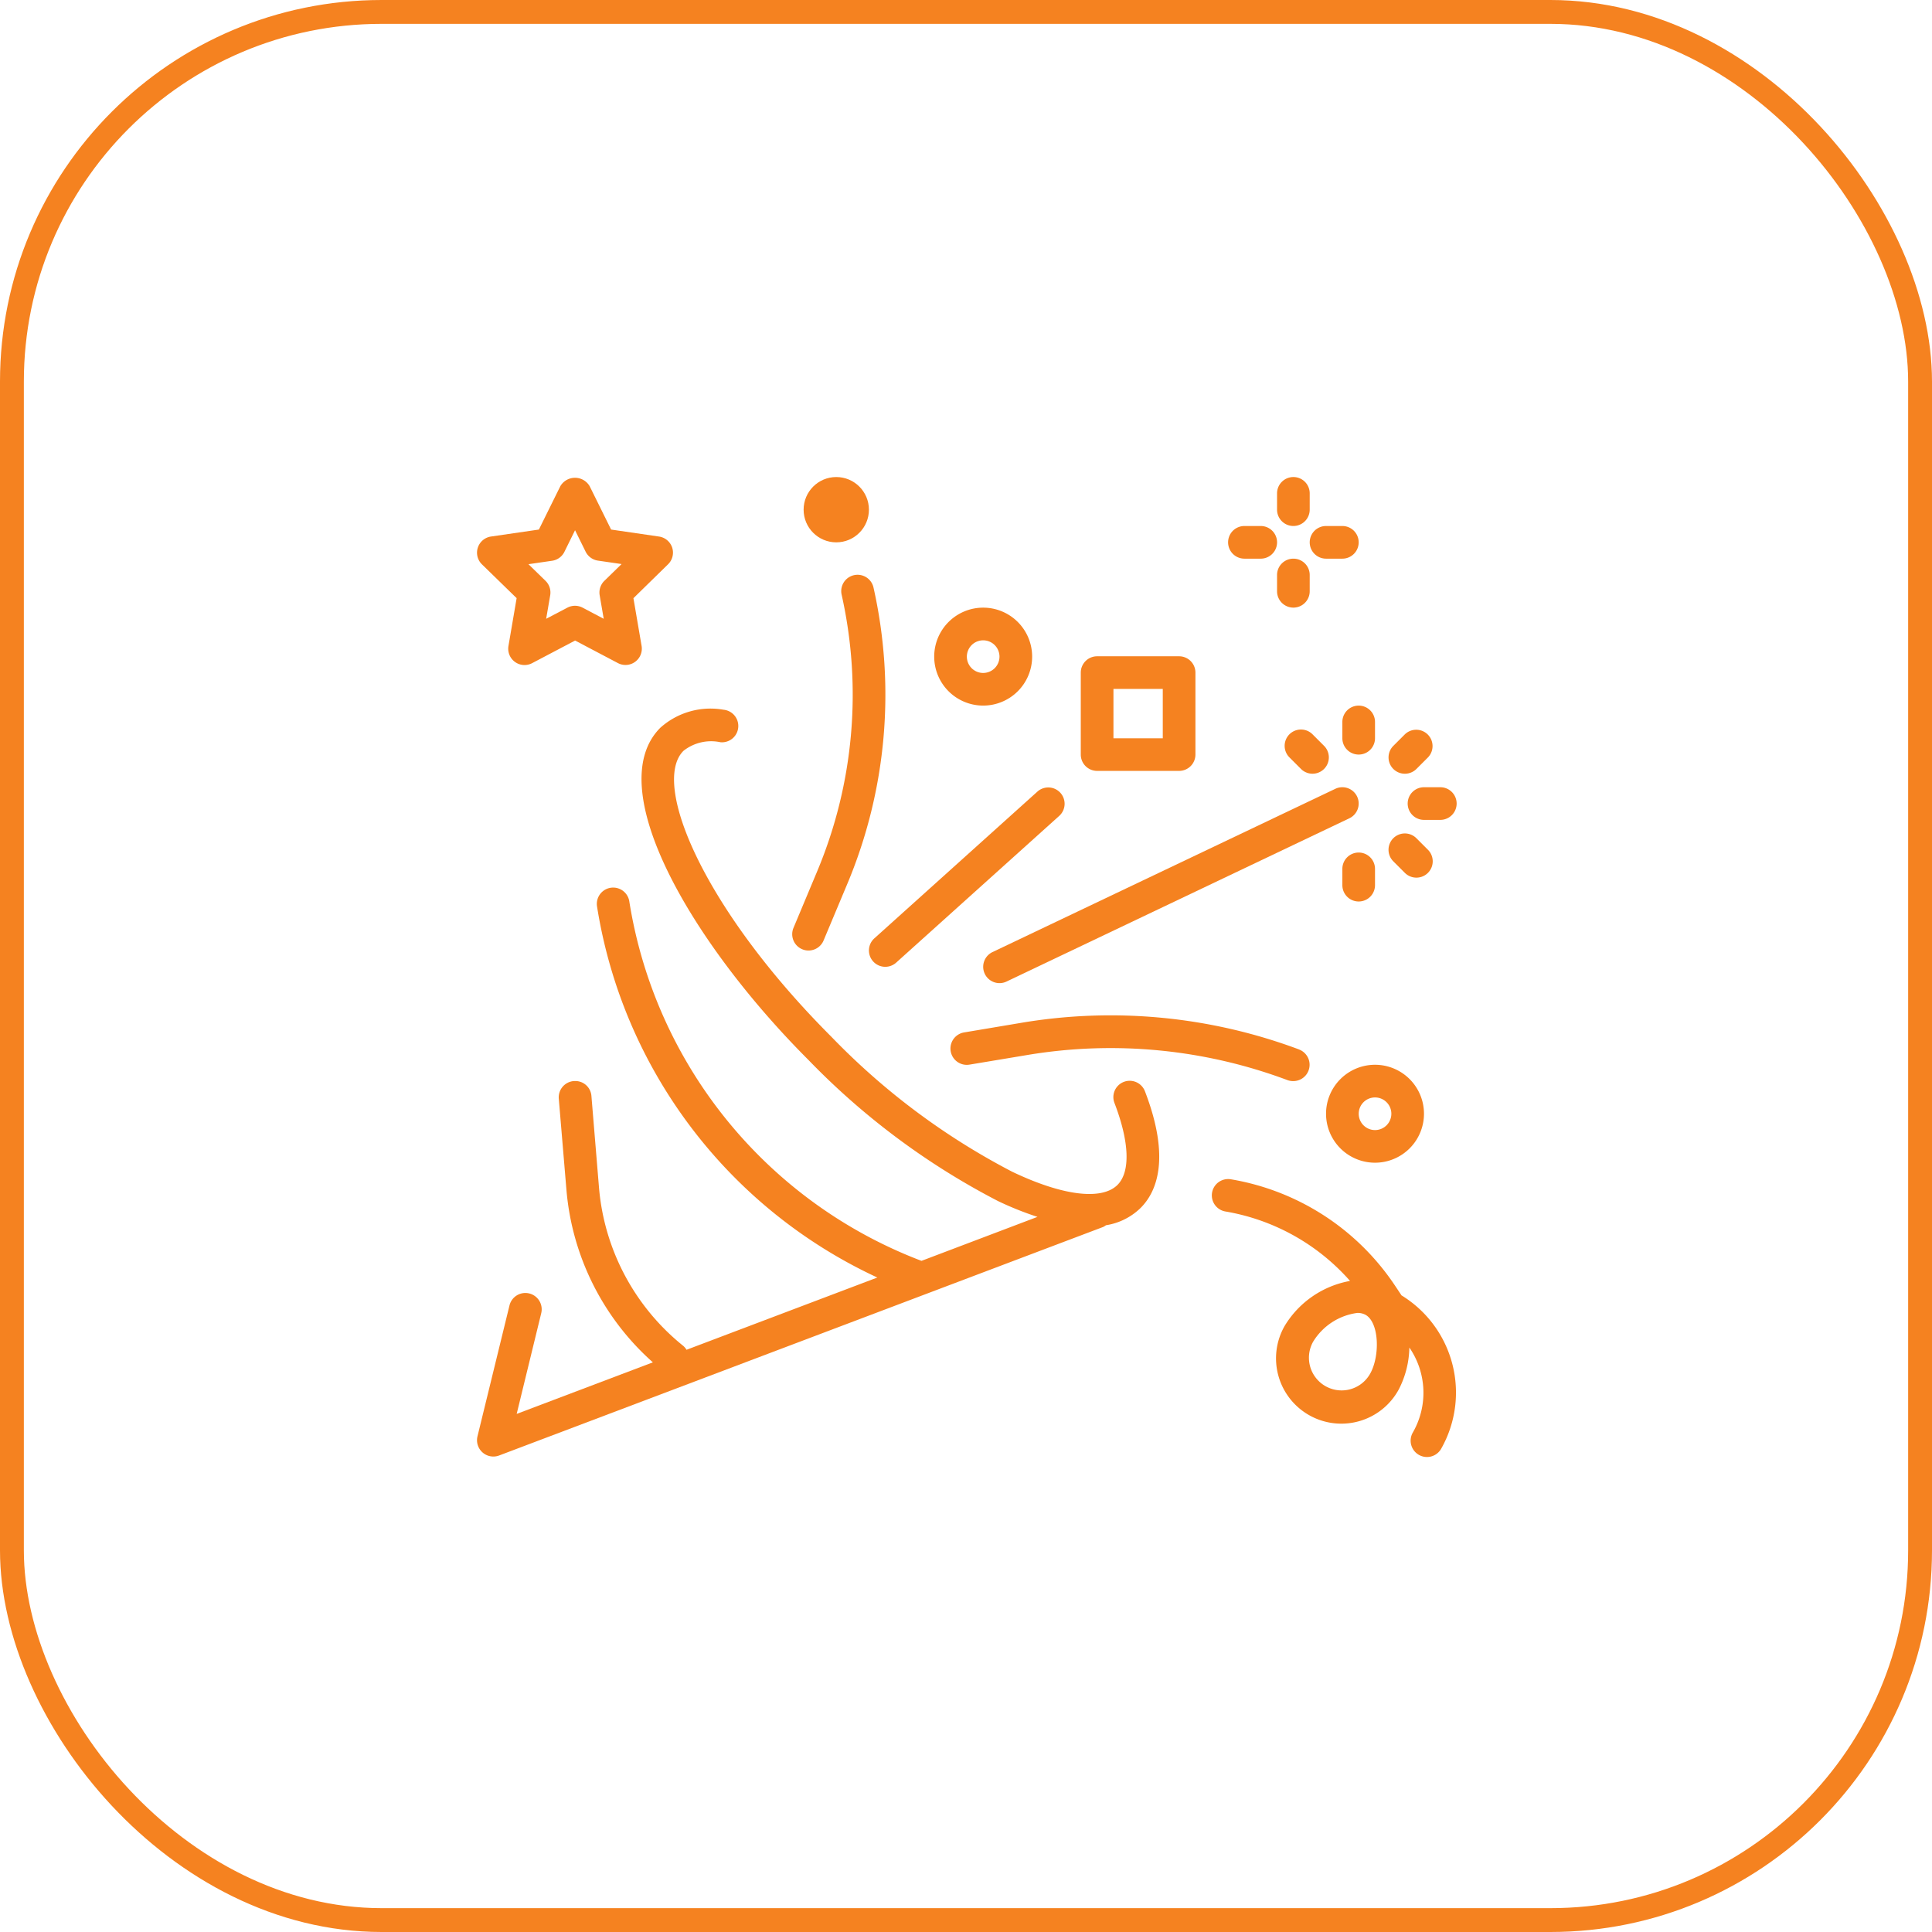 <svg xmlns="http://www.w3.org/2000/svg" width="81" height="81" viewBox="0 0 81 81">
  <g id="Group_3135" data-name="Group 3135" transform="translate(-1090 -753)">
    <g id="Rectangle_453" data-name="Rectangle 453" transform="translate(1090 753)" fill="none" stroke="#f58220" stroke-width="1">
      <rect width="81" height="81" rx="16" stroke="none"/>
      <rect x="0.5" y="0.5" width="80" height="80" rx="15.5" fill="none"/>
    </g>
    <g id="birthday" transform="translate(1109.918 773)">
      <g id="Group_650" data-name="Group 650" transform="translate(0.082 9.708)">
        <g id="Group_649" data-name="Group 649">
          <path id="Path_3143" data-name="Path 3143" d="M28.089,129.525a.684.684,0,0,0-1.288.464l.01.026c.624,1.629.669,2.875.123,3.422-.663.661-2.313.454-4.416-.552a29.278,29.278,0,0,1-7.576-5.654c-5.362-5.362-7.574-10.624-6.205-11.992a1.87,1.87,0,0,1,1.548-.361.684.684,0,0,0,.133-1.362,3.152,3.152,0,0,0-2.649.753c-2.508,2.507,1.326,9.047,6.205,13.928a30.612,30.612,0,0,0,7.954,5.92,13.483,13.483,0,0,0,1.651.661l-4.863,1.844A19.374,19.374,0,0,1,6.463,121.533a.685.685,0,0,0-1.353.212,20.723,20.723,0,0,0,11.755,15.576l-8,3.029a.672.672,0,0,0-.137-.163,9.537,9.537,0,0,1-3.532-6.628l-.318-3.846a.676.676,0,0,0-.72-.629l-.021,0a.685.685,0,0,0-.628.737v0l.323,3.845a10.9,10.9,0,0,0,3.622,7.211l-5.71,2.162,1.027-4.214a.685.685,0,1,0-1.331-.324L.1,143.982a.685.685,0,0,0,.908.8L26.335,135.2a.637.637,0,0,0,.114-.071,2.659,2.659,0,0,0,1.453-.725C28.58,133.728,29.164,132.329,28.089,129.525Z" transform="translate(-0.082 -113.468)" fill="#f58220"/>
        </g>
      </g>
      <g id="Group_652" data-name="Group 652" transform="translate(19.95 22.569)">
        <g id="Group_651" data-name="Group 651">
          <path id="Path_3144" data-name="Path 3144" d="M246.892,265.212a22.54,22.54,0,0,0-11.6-1.126l-2.446.411a.684.684,0,0,0,.226,1.35l2.445-.407a21.156,21.156,0,0,1,10.891,1.058.7.7,0,0,0,.24.04.685.685,0,0,0,.24-1.326Z" transform="translate(-232.294 -263.781)" fill="#f58220"/>
        </g>
      </g>
      <g id="Group_654" data-name="Group 654" transform="translate(21.305 13.005)">
        <g id="Group_653" data-name="Group 653">
          <path id="Path_3145" data-name="Path 3145" d="M263.8,152.387a.685.685,0,0,0-.912-.324l-14.374,6.845a.685.685,0,0,0-.324.912h0a.685.685,0,0,0,.912.324h0l14.374-6.845A.685.685,0,0,0,263.8,152.387Z" transform="translate(-248.126 -151.997)" fill="#f58220"/>
        </g>
      </g>
      <g id="Group_656" data-name="Group 656" transform="translate(13.301 4.097)">
        <g id="Group_655" data-name="Group 655">
          <path id="Path_3146" data-name="Path 3146" d="M157.982,48.436a.684.684,0,0,0-1.342.273l.005.024a19.146,19.146,0,0,1-1.022,11.574l-1,2.388a.684.684,0,0,0,.368.893.674.674,0,0,0,.263.053.684.684,0,0,0,.632-.421l1-2.385A20.507,20.507,0,0,0,157.982,48.436Z" transform="translate(-154.576 -47.887)" fill="#f58220"/>
        </g>
      </g>
      <g id="Group_658" data-name="Group 658" transform="translate(35.677 24.641)">
        <g id="Group_657" data-name="Group 657">
          <path id="Path_3147" data-name="Path 3147" d="M418.158,288a2.053,2.053,0,1,0,2.053,2.053A2.053,2.053,0,0,0,418.158,288Zm0,2.738a.684.684,0,1,1,.685-.684A.685.685,0,0,1,418.158,290.738Z" transform="translate(-416.105 -288)" fill="#f58220"/>
        </g>
      </g>
      <g id="Group_660" data-name="Group 660" transform="translate(19.249 5.476)">
        <g id="Group_659" data-name="Group 659">
          <path id="Path_3148" data-name="Path 3148" d="M226.158,64a2.053,2.053,0,1,0,2.053,2.053A2.053,2.053,0,0,0,226.158,64Zm0,2.738a.684.684,0,1,1,.684-.684A.685.685,0,0,1,226.158,66.738Z" transform="translate(-224.105 -64)" fill="#f58220"/>
        </g>
      </g>
      <g id="Group_662" data-name="Group 662" transform="translate(13.774)">
        <g id="Group_661" data-name="Group 661">
          <circle id="Ellipse_419" data-name="Ellipse 419" cx="1.369" cy="1.369" r="1.369" fill="#f58220"/>
        </g>
      </g>
      <g id="Group_664" data-name="Group 664" transform="translate(33.624 3.422)">
        <g id="Group_663" data-name="Group 663">
          <path id="Path_3149" data-name="Path 3149" d="M392.789,40a.685.685,0,0,0-.685.684v.684a.684.684,0,0,0,1.369,0v-.684A.684.684,0,0,0,392.789,40Z" transform="translate(-392.105 -40)" fill="#f58220"/>
        </g>
      </g>
      <g id="Group_666" data-name="Group 666" transform="translate(33.624)">
        <g id="Group_665" data-name="Group 665">
          <path id="Path_3150" data-name="Path 3150" d="M392.789,0a.685.685,0,0,0-.685.684v.684a.684.684,0,0,0,1.369,0V.684A.684.684,0,0,0,392.789,0Z" transform="translate(-392.105 0)" fill="#f58220"/>
        </g>
      </g>
      <g id="Group_668" data-name="Group 668" transform="translate(34.992 2.053)">
        <g id="Group_667" data-name="Group 667">
          <path id="Path_3151" data-name="Path 3151" d="M409.474,24h-.684a.684.684,0,1,0,0,1.369h.684a.684.684,0,0,0,0-1.369Z" transform="translate(-408.105 -24)" fill="#f58220"/>
        </g>
      </g>
      <g id="Group_670" data-name="Group 670" transform="translate(31.57 2.053)">
        <g id="Group_669" data-name="Group 669">
          <path id="Path_3152" data-name="Path 3152" d="M369.474,24h-.684a.684.684,0,1,0,0,1.369h.684a.684.684,0,1,0,0-1.369Z" transform="translate(-368.105 -24)" fill="#f58220"/>
        </g>
      </g>
      <g id="Group_672" data-name="Group 672" transform="translate(25.395 7.515)">
        <g id="Group_671" data-name="Group 671">
          <path id="Path_3153" data-name="Path 3153" d="M300.058,87.832h-3.437a.685.685,0,0,0-.685.684v3.437a.685.685,0,0,0,.685.684h3.437a.685.685,0,0,0,.685-.684V88.516A.685.685,0,0,0,300.058,87.832Zm-.684,3.437h-2.068V89.2h2.068Z" transform="translate(-295.937 -87.832)" fill="#f58220"/>
        </g>
      </g>
      <g id="Group_674" data-name="Group 674" transform="translate(16.512 13.014)">
        <g id="Group_673" data-name="Group 673">
          <path id="Path_3154" data-name="Path 3154" d="M200.126,152.322a.684.684,0,0,0-.947-.05l-6.845,6.16a.684.684,0,1,0,.916,1.017l6.845-6.16A.684.684,0,0,0,200.126,152.322Z" transform="translate(-192.107 -152.105)" fill="#f58220"/>
        </g>
      </g>
      <g id="Group_676" data-name="Group 676" transform="translate(36.361 15.743)">
        <g id="Group_675" data-name="Group 675">
          <path id="Path_3155" data-name="Path 3155" d="M424.789,184a.684.684,0,0,0-.684.684v.684a.684.684,0,1,0,1.369,0v-.684A.685.685,0,0,0,424.789,184Z" transform="translate(-424.105 -184)" fill="#f58220"/>
        </g>
      </g>
      <g id="Group_678" data-name="Group 678" transform="translate(38.306 14.949)">
        <g id="Group_677" data-name="Group 677">
          <path id="Path_3156" data-name="Path 3156" d="M448.479,175.4l-.484-.484a.684.684,0,0,0-.968.968l.484.484a.684.684,0,0,0,.968-.968Z" transform="translate(-446.836 -174.722)" fill="#f58220"/>
        </g>
      </g>
      <g id="Group_680" data-name="Group 680" transform="translate(39.099 13.005)">
        <g id="Group_679" data-name="Group 679">
          <path id="Path_3157" data-name="Path 3157" d="M457.474,152h-.684a.684.684,0,1,0,0,1.369h.684a.684.684,0,0,0,0-1.369Z" transform="translate(-456.105 -152)" fill="#f58220"/>
        </g>
      </g>
      <g id="Group_682" data-name="Group 682" transform="translate(38.298 10.594)">
        <g id="Group_681" data-name="Group 681">
          <path id="Path_3158" data-name="Path 3158" d="M448.374,124.011a.685.685,0,0,0-.951,0l-.484.484a.684.684,0,0,0,.484,1.168h0a.684.684,0,0,0,.484-.2l.484-.484A.684.684,0,0,0,448.374,124.011Z" transform="translate(-446.739 -123.818)" fill="#f58220"/>
        </g>
      </g>
      <g id="Group_684" data-name="Group 684" transform="translate(36.361 9.583)">
        <g id="Group_683" data-name="Group 683">
          <path id="Path_3159" data-name="Path 3159" d="M424.789,112a.684.684,0,0,0-.684.684v.684a.684.684,0,1,0,1.369,0v-.684A.685.685,0,0,0,424.789,112Z" transform="translate(-424.105 -112)" fill="#f58220"/>
        </g>
      </g>
      <g id="Group_686" data-name="Group 686" transform="translate(33.95 10.594)">
        <g id="Group_685" data-name="Group 685">
          <path id="Path_3160" data-name="Path 3160" d="M397.559,124.494l-.484-.484a.684.684,0,0,0-.968.968l.484.484a.684.684,0,0,0,.968-.968Z" transform="translate(-395.915 -123.818)" fill="#f58220"/>
        </g>
      </g>
      <g id="Group_688" data-name="Group 688" transform="translate(0.083 0.031)">
        <g id="Group_687" data-name="Group 687" transform="translate(0)">
          <path id="Path_3161" data-name="Path 3161" d="M8.276,3.29a.685.685,0,0,0-.552-.465L5.715,2.532l-.9-1.82a.713.713,0,0,0-1.228,0l-.9,1.82L.682,2.824A.684.684,0,0,0,.3,3.991L1.754,5.408l-.342,2a.684.684,0,0,0,.994.724l1.8-.947L6,8.13a.684.684,0,0,0,.993-.721l-.342-2L8.1,3.991A.684.684,0,0,0,8.276,3.29ZM5.435,4.679a.684.684,0,0,0-.2.605l.17.989-.886-.467a.685.685,0,0,0-.637,0l-.89.467.17-.989a.684.684,0,0,0-.194-.6l-.719-.7.993-.144A.684.684,0,0,0,3.76,3.46l.443-.9.444.9a.685.685,0,0,0,.515.374l.992.144Z" transform="translate(-0.095 -0.361)" fill="#f58220"/>
        </g>
      </g>
      <g id="Group_690" data-name="Group 690" transform="translate(30.902 29.435)">
        <g id="Group_689" data-name="Group 689">
          <path id="Path_3162" data-name="Path 3162" d="M368.233,348.905h0l-.282-.423a10.329,10.329,0,0,0-6.873-4.444.684.684,0,0,0-.226,1.35,8.955,8.955,0,0,1,5.223,2.912,4.038,4.038,0,0,0-2.738,1.88,2.738,2.738,0,1,0,4.781,2.669,3.97,3.97,0,0,0,.444-1.757,3.344,3.344,0,0,1,.15,3.555.684.684,0,1,0,1.177.7l.018-.032A4.778,4.778,0,0,0,368.233,348.905Zm-1.311,3.276a1.369,1.369,0,0,1-2.4-1.323l.006-.011a2.565,2.565,0,0,1,1.854-1.206.7.7,0,0,1,.342.079C367.3,350.043,367.335,351.44,366.922,352.181Z" transform="translate(-360.294 -344.031)" fill="#f58220"/>
        </g>
      </g>
    </g>
  </g>
</svg>
